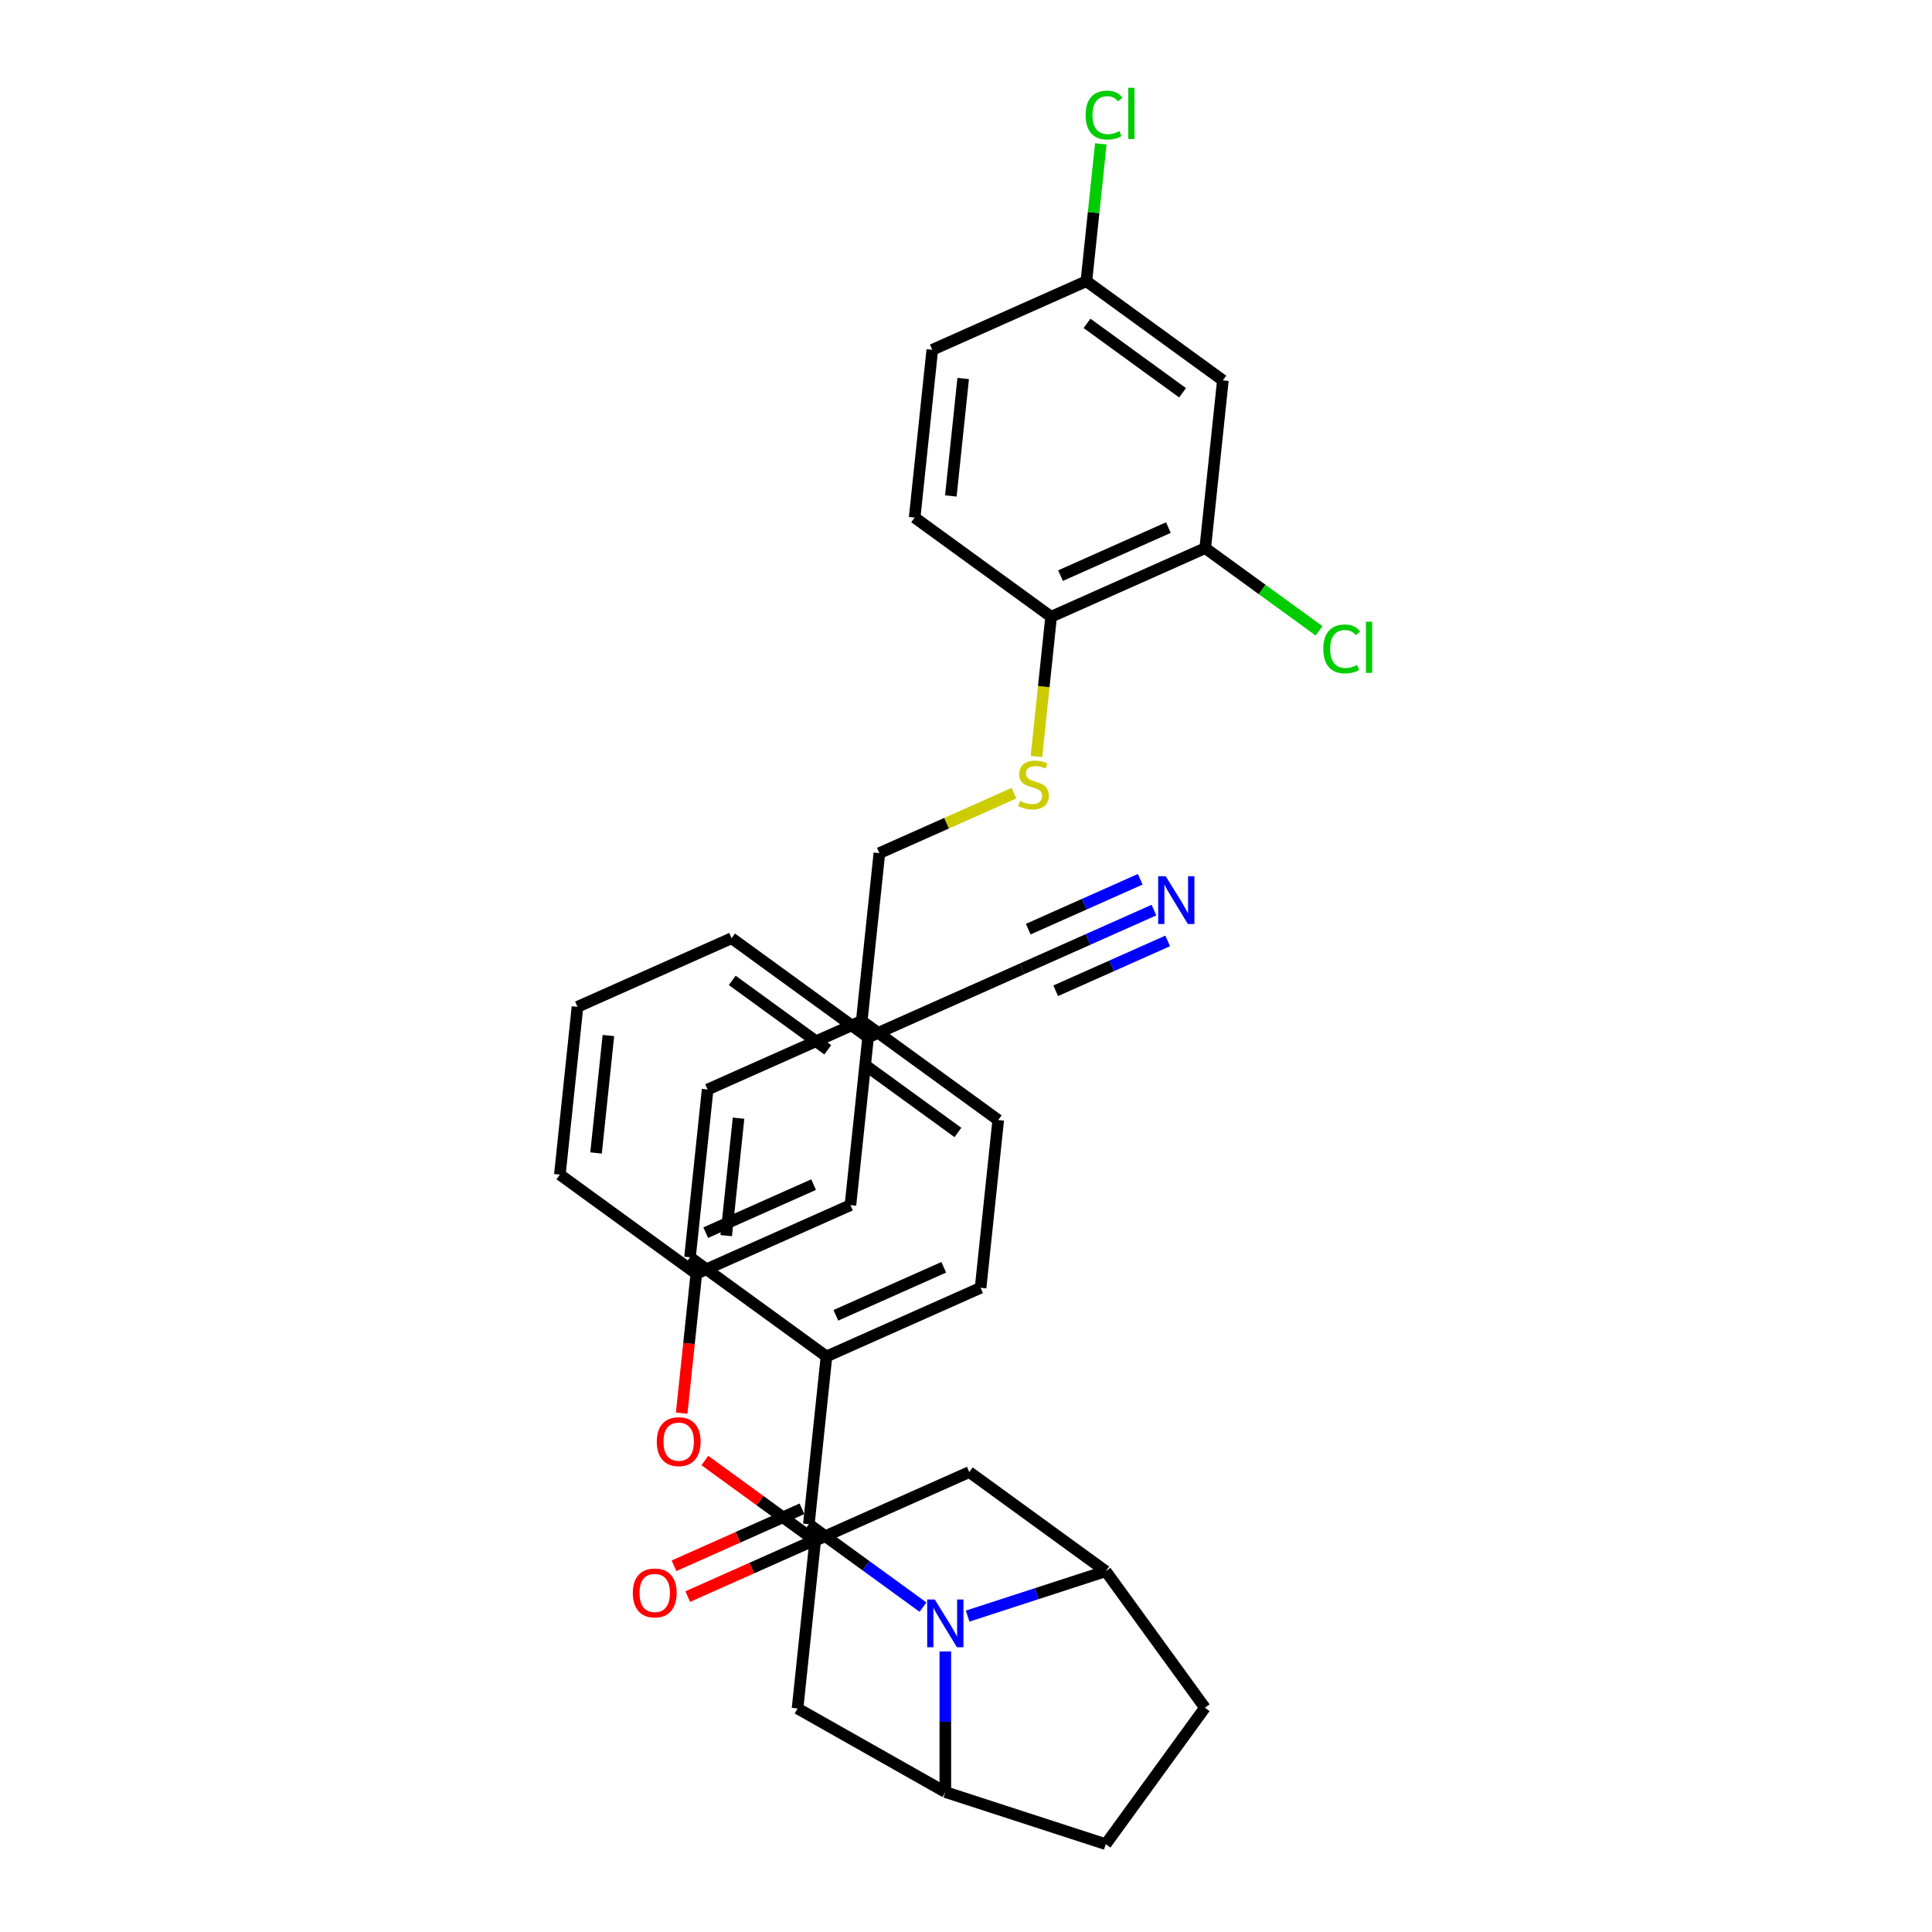 <?xml version='1.0' encoding='iso-8859-1'?>
<svg version='1.1' baseProfile='full'
              xmlns='http://www.w3.org/2000/svg'
                      xmlns:rdkit='http://www.rdkit.org/xml'
                      xmlns:xlink='http://www.w3.org/1999/xlink'
                  xml:space='preserve'
width='1000px' height='1000px' viewBox='0 0 1000 1000'>
<!-- END OF HEADER -->
<rect style='opacity:1.0;fill:#FFFFFF;stroke:none' width='1000' height='1000' x='0' y='0'> </rect>
<path class='bond-0' d='M 455.166,441.574 L 489.994,426.068' style='fill:none;fill-rule:evenodd;stroke:#000000;stroke-width:6px;stroke-linecap:butt;stroke-linejoin:miter;stroke-opacity:1' />
<path class='bond-0' d='M 489.994,426.068 L 524.822,410.561' style='fill:none;fill-rule:evenodd;stroke:#CCCC00;stroke-width:6px;stroke-linecap:butt;stroke-linejoin:miter;stroke-opacity:1' />
<path class='bond-1' d='M 455.166,441.574 L 446.039,528.412' style='fill:none;fill-rule:evenodd;stroke:#000000;stroke-width:6px;stroke-linecap:butt;stroke-linejoin:miter;stroke-opacity:1' />
<path class='bond-2' d='M 536.459,391.548 L 540.26,355.385' style='fill:none;fill-rule:evenodd;stroke:#CCCC00;stroke-width:6px;stroke-linecap:butt;stroke-linejoin:miter;stroke-opacity:1' />
<path class='bond-2' d='M 540.26,355.385 L 544.06,319.222' style='fill:none;fill-rule:evenodd;stroke:#000000;stroke-width:6px;stroke-linecap:butt;stroke-linejoin:miter;stroke-opacity:1' />
<path class='bond-3' d='M 572.341,813.265 L 623.664,883.905' style='fill:none;fill-rule:evenodd;stroke:#000000;stroke-width:6px;stroke-linecap:butt;stroke-linejoin:miter;stroke-opacity:1' />
<path class='bond-4' d='M 572.341,813.265 L 536.6,824.878' style='fill:none;fill-rule:evenodd;stroke:#000000;stroke-width:6px;stroke-linecap:butt;stroke-linejoin:miter;stroke-opacity:1' />
<path class='bond-4' d='M 536.6,824.878 L 500.859,836.491' style='fill:none;fill-rule:evenodd;stroke:#0000FF;stroke-width:6px;stroke-linecap:butt;stroke-linejoin:miter;stroke-opacity:1' />
<path class='bond-5' d='M 572.341,813.265 L 501.701,761.942' style='fill:none;fill-rule:evenodd;stroke:#000000;stroke-width:6px;stroke-linecap:butt;stroke-linejoin:miter;stroke-opacity:1' />
<path class='bond-6' d='M 623.664,883.905 L 572.341,954.545' style='fill:none;fill-rule:evenodd;stroke:#000000;stroke-width:6px;stroke-linecap:butt;stroke-linejoin:miter;stroke-opacity:1' />
<path class='bond-7' d='M 572.341,954.545 L 489.298,927.563' style='fill:none;fill-rule:evenodd;stroke:#000000;stroke-width:6px;stroke-linecap:butt;stroke-linejoin:miter;stroke-opacity:1' />
<path class='bond-8' d='M 489.298,927.563 L 489.298,891.179' style='fill:none;fill-rule:evenodd;stroke:#000000;stroke-width:6px;stroke-linecap:butt;stroke-linejoin:miter;stroke-opacity:1' />
<path class='bond-8' d='M 489.298,891.179 L 489.298,854.794' style='fill:none;fill-rule:evenodd;stroke:#0000FF;stroke-width:6px;stroke-linecap:butt;stroke-linejoin:miter;stroke-opacity:1' />
<path class='bond-9' d='M 489.298,927.563 L 412.807,884.294' style='fill:none;fill-rule:evenodd;stroke:#000000;stroke-width:6px;stroke-linecap:butt;stroke-linejoin:miter;stroke-opacity:1' />
<path class='bond-10' d='M 477.738,831.848 L 448.198,810.386' style='fill:none;fill-rule:evenodd;stroke:#0000FF;stroke-width:6px;stroke-linecap:butt;stroke-linejoin:miter;stroke-opacity:1' />
<path class='bond-10' d='M 448.198,810.386 L 418.658,788.924' style='fill:none;fill-rule:evenodd;stroke:#000000;stroke-width:6px;stroke-linecap:butt;stroke-linejoin:miter;stroke-opacity:1' />
<path class='bond-11' d='M 412.807,884.294 L 421.934,797.457' style='fill:none;fill-rule:evenodd;stroke:#000000;stroke-width:6px;stroke-linecap:butt;stroke-linejoin:miter;stroke-opacity:1' />
<path class='bond-12' d='M 501.701,761.942 L 421.934,797.457' style='fill:none;fill-rule:evenodd;stroke:#000000;stroke-width:6px;stroke-linecap:butt;stroke-linejoin:miter;stroke-opacity:1' />
<path class='bond-13' d='M 421.934,797.457 L 393.381,776.712' style='fill:none;fill-rule:evenodd;stroke:#000000;stroke-width:6px;stroke-linecap:butt;stroke-linejoin:miter;stroke-opacity:1' />
<path class='bond-13' d='M 393.381,776.712 L 364.828,755.967' style='fill:none;fill-rule:evenodd;stroke:#FF0000;stroke-width:6px;stroke-linecap:butt;stroke-linejoin:miter;stroke-opacity:1' />
<path class='bond-14' d='M 352.837,731.447 L 356.629,695.372' style='fill:none;fill-rule:evenodd;stroke:#FF0000;stroke-width:6px;stroke-linecap:butt;stroke-linejoin:miter;stroke-opacity:1' />
<path class='bond-14' d='M 356.629,695.372 L 360.421,659.296' style='fill:none;fill-rule:evenodd;stroke:#000000;stroke-width:6px;stroke-linecap:butt;stroke-linejoin:miter;stroke-opacity:1' />
<path class='bond-15' d='M 360.421,659.296 L 440.188,623.782' style='fill:none;fill-rule:evenodd;stroke:#000000;stroke-width:6px;stroke-linecap:butt;stroke-linejoin:miter;stroke-opacity:1' />
<path class='bond-15' d='M 365.283,638.016 L 421.12,613.155' style='fill:none;fill-rule:evenodd;stroke:#000000;stroke-width:6px;stroke-linecap:butt;stroke-linejoin:miter;stroke-opacity:1' />
<path class='bond-16' d='M 360.421,659.296 L 289.781,607.973' style='fill:none;fill-rule:evenodd;stroke:#000000;stroke-width:6px;stroke-linecap:butt;stroke-linejoin:miter;stroke-opacity:1' />
<path class='bond-17' d='M 440.188,623.782 L 449.315,536.944' style='fill:none;fill-rule:evenodd;stroke:#000000;stroke-width:6px;stroke-linecap:butt;stroke-linejoin:miter;stroke-opacity:1' />
<path class='bond-18' d='M 449.315,536.944 L 378.675,485.621' style='fill:none;fill-rule:evenodd;stroke:#000000;stroke-width:6px;stroke-linecap:butt;stroke-linejoin:miter;stroke-opacity:1' />
<path class='bond-18' d='M 428.454,543.374 L 379.006,507.448' style='fill:none;fill-rule:evenodd;stroke:#000000;stroke-width:6px;stroke-linecap:butt;stroke-linejoin:miter;stroke-opacity:1' />
<path class='bond-19' d='M 449.315,536.944 L 529.082,501.43' style='fill:none;fill-rule:evenodd;stroke:#000000;stroke-width:6px;stroke-linecap:butt;stroke-linejoin:miter;stroke-opacity:1' />
<path class='bond-20' d='M 378.675,485.621 L 298.908,521.136' style='fill:none;fill-rule:evenodd;stroke:#000000;stroke-width:6px;stroke-linecap:butt;stroke-linejoin:miter;stroke-opacity:1' />
<path class='bond-21' d='M 298.908,521.136 L 289.781,607.973' style='fill:none;fill-rule:evenodd;stroke:#000000;stroke-width:6px;stroke-linecap:butt;stroke-linejoin:miter;stroke-opacity:1' />
<path class='bond-21' d='M 314.906,535.987 L 308.517,596.773' style='fill:none;fill-rule:evenodd;stroke:#000000;stroke-width:6px;stroke-linecap:butt;stroke-linejoin:miter;stroke-opacity:1' />
<path class='bond-22' d='M 529.082,501.43 L 563.185,486.246' style='fill:none;fill-rule:evenodd;stroke:#000000;stroke-width:6px;stroke-linecap:butt;stroke-linejoin:miter;stroke-opacity:1' />
<path class='bond-22' d='M 563.185,486.246 L 597.288,471.062' style='fill:none;fill-rule:evenodd;stroke:#0000FF;stroke-width:6px;stroke-linecap:butt;stroke-linejoin:miter;stroke-opacity:1' />
<path class='bond-22' d='M 546.416,512.828 L 575.403,499.922' style='fill:none;fill-rule:evenodd;stroke:#000000;stroke-width:6px;stroke-linecap:butt;stroke-linejoin:miter;stroke-opacity:1' />
<path class='bond-22' d='M 575.403,499.922 L 604.391,487.015' style='fill:none;fill-rule:evenodd;stroke:#0000FF;stroke-width:6px;stroke-linecap:butt;stroke-linejoin:miter;stroke-opacity:1' />
<path class='bond-22' d='M 532.21,480.921 L 561.198,468.015' style='fill:none;fill-rule:evenodd;stroke:#000000;stroke-width:6px;stroke-linecap:butt;stroke-linejoin:miter;stroke-opacity:1' />
<path class='bond-22' d='M 561.198,468.015 L 590.185,455.109' style='fill:none;fill-rule:evenodd;stroke:#0000FF;stroke-width:6px;stroke-linecap:butt;stroke-linejoin:miter;stroke-opacity:1' />
<path class='bond-23' d='M 418.658,788.924 L 427.785,702.087' style='fill:none;fill-rule:evenodd;stroke:#000000;stroke-width:6px;stroke-linecap:butt;stroke-linejoin:miter;stroke-opacity:1' />
<path class='bond-24' d='M 415.107,780.948 L 381.99,795.692' style='fill:none;fill-rule:evenodd;stroke:#000000;stroke-width:6px;stroke-linecap:butt;stroke-linejoin:miter;stroke-opacity:1' />
<path class='bond-24' d='M 381.99,795.692 L 348.874,810.437' style='fill:none;fill-rule:evenodd;stroke:#FF0000;stroke-width:6px;stroke-linecap:butt;stroke-linejoin:miter;stroke-opacity:1' />
<path class='bond-24' d='M 422.21,796.901 L 389.093,811.646' style='fill:none;fill-rule:evenodd;stroke:#000000;stroke-width:6px;stroke-linecap:butt;stroke-linejoin:miter;stroke-opacity:1' />
<path class='bond-24' d='M 389.093,811.646 L 355.977,826.39' style='fill:none;fill-rule:evenodd;stroke:#FF0000;stroke-width:6px;stroke-linecap:butt;stroke-linejoin:miter;stroke-opacity:1' />
<path class='bond-25' d='M 427.785,702.087 L 507.552,666.572' style='fill:none;fill-rule:evenodd;stroke:#000000;stroke-width:6px;stroke-linecap:butt;stroke-linejoin:miter;stroke-opacity:1' />
<path class='bond-25' d='M 432.648,680.806 L 488.485,655.946' style='fill:none;fill-rule:evenodd;stroke:#000000;stroke-width:6px;stroke-linecap:butt;stroke-linejoin:miter;stroke-opacity:1' />
<path class='bond-26' d='M 427.785,702.087 L 357.145,650.764' style='fill:none;fill-rule:evenodd;stroke:#000000;stroke-width:6px;stroke-linecap:butt;stroke-linejoin:miter;stroke-opacity:1' />
<path class='bond-27' d='M 507.552,666.572 L 516.679,579.735' style='fill:none;fill-rule:evenodd;stroke:#000000;stroke-width:6px;stroke-linecap:butt;stroke-linejoin:miter;stroke-opacity:1' />
<path class='bond-28' d='M 516.679,579.735 L 446.039,528.412' style='fill:none;fill-rule:evenodd;stroke:#000000;stroke-width:6px;stroke-linecap:butt;stroke-linejoin:miter;stroke-opacity:1' />
<path class='bond-28' d='M 495.819,586.164 L 446.371,550.238' style='fill:none;fill-rule:evenodd;stroke:#000000;stroke-width:6px;stroke-linecap:butt;stroke-linejoin:miter;stroke-opacity:1' />
<path class='bond-29' d='M 446.039,528.412 L 366.272,563.926' style='fill:none;fill-rule:evenodd;stroke:#000000;stroke-width:6px;stroke-linecap:butt;stroke-linejoin:miter;stroke-opacity:1' />
<path class='bond-30' d='M 366.272,563.926 L 357.145,650.764' style='fill:none;fill-rule:evenodd;stroke:#000000;stroke-width:6px;stroke-linecap:butt;stroke-linejoin:miter;stroke-opacity:1' />
<path class='bond-30' d='M 382.271,578.777 L 375.882,639.564' style='fill:none;fill-rule:evenodd;stroke:#000000;stroke-width:6px;stroke-linecap:butt;stroke-linejoin:miter;stroke-opacity:1' />
<path class='bond-31' d='M 623.828,283.707 L 544.06,319.222' style='fill:none;fill-rule:evenodd;stroke:#000000;stroke-width:6px;stroke-linecap:butt;stroke-linejoin:miter;stroke-opacity:1' />
<path class='bond-31' d='M 604.76,273.081 L 548.923,297.941' style='fill:none;fill-rule:evenodd;stroke:#000000;stroke-width:6px;stroke-linecap:butt;stroke-linejoin:miter;stroke-opacity:1' />
<path class='bond-32' d='M 623.828,283.707 L 632.955,196.87' style='fill:none;fill-rule:evenodd;stroke:#000000;stroke-width:6px;stroke-linecap:butt;stroke-linejoin:miter;stroke-opacity:1' />
<path class='bond-33' d='M 623.828,283.707 L 653.289,305.112' style='fill:none;fill-rule:evenodd;stroke:#000000;stroke-width:6px;stroke-linecap:butt;stroke-linejoin:miter;stroke-opacity:1' />
<path class='bond-33' d='M 653.289,305.112 L 682.75,326.517' style='fill:none;fill-rule:evenodd;stroke:#00CC00;stroke-width:6px;stroke-linecap:butt;stroke-linejoin:miter;stroke-opacity:1' />
<path class='bond-34' d='M 544.06,319.222 L 473.42,267.899' style='fill:none;fill-rule:evenodd;stroke:#000000;stroke-width:6px;stroke-linecap:butt;stroke-linejoin:miter;stroke-opacity:1' />
<path class='bond-35' d='M 632.955,196.87 L 562.314,145.547' style='fill:none;fill-rule:evenodd;stroke:#000000;stroke-width:6px;stroke-linecap:butt;stroke-linejoin:miter;stroke-opacity:1' />
<path class='bond-35' d='M 612.094,203.299 L 562.646,167.373' style='fill:none;fill-rule:evenodd;stroke:#000000;stroke-width:6px;stroke-linecap:butt;stroke-linejoin:miter;stroke-opacity:1' />
<path class='bond-36' d='M 473.42,267.899 L 482.547,181.061' style='fill:none;fill-rule:evenodd;stroke:#000000;stroke-width:6px;stroke-linecap:butt;stroke-linejoin:miter;stroke-opacity:1' />
<path class='bond-36' d='M 492.157,256.699 L 498.546,195.912' style='fill:none;fill-rule:evenodd;stroke:#000000;stroke-width:6px;stroke-linecap:butt;stroke-linejoin:miter;stroke-opacity:1' />
<path class='bond-37' d='M 562.314,145.547 L 566.05,110.004' style='fill:none;fill-rule:evenodd;stroke:#000000;stroke-width:6px;stroke-linecap:butt;stroke-linejoin:miter;stroke-opacity:1' />
<path class='bond-37' d='M 566.05,110.004 L 569.786,74.461' style='fill:none;fill-rule:evenodd;stroke:#00CC00;stroke-width:6px;stroke-linecap:butt;stroke-linejoin:miter;stroke-opacity:1' />
<path class='bond-38' d='M 562.314,145.547 L 482.547,181.061' style='fill:none;fill-rule:evenodd;stroke:#000000;stroke-width:6px;stroke-linecap:butt;stroke-linejoin:miter;stroke-opacity:1' />
<path  class='atom-1' d='M 527.948 414.547
Q 528.228 414.651, 529.38 415.14
Q 530.533 415.629, 531.79 415.944
Q 533.082 416.223, 534.34 416.223
Q 536.68 416.223, 538.042 415.105
Q 539.404 413.953, 539.404 411.962
Q 539.404 410.6, 538.706 409.762
Q 538.042 408.923, 536.994 408.469
Q 535.946 408.015, 534.2 407.491
Q 532 406.828, 530.672 406.199
Q 529.38 405.571, 528.437 404.243
Q 527.529 402.916, 527.529 400.681
Q 527.529 397.572, 529.625 395.651
Q 531.755 393.73, 535.946 393.73
Q 538.81 393.73, 542.058 395.093
L 541.255 397.782
Q 538.286 396.559, 536.051 396.559
Q 533.641 396.559, 532.314 397.572
Q 530.987 398.55, 531.022 400.262
Q 531.022 401.589, 531.685 402.392
Q 532.384 403.196, 533.362 403.65
Q 534.375 404.104, 536.051 404.627
Q 538.286 405.326, 539.614 406.025
Q 540.941 406.723, 541.884 408.155
Q 542.862 409.552, 542.862 411.962
Q 542.862 415.385, 540.557 417.236
Q 538.286 419.052, 534.479 419.052
Q 532.279 419.052, 530.603 418.563
Q 528.961 418.109, 527.005 417.306
L 527.948 414.547
' fill='#CCCC00'/>
<path  class='atom-6' d='M 483.833 827.883
L 491.935 840.981
Q 492.739 842.273, 494.031 844.613
Q 495.323 846.953, 495.393 847.093
L 495.393 827.883
L 498.676 827.883
L 498.676 852.611
L 495.288 852.611
L 486.592 838.292
Q 485.579 836.615, 484.496 834.694
Q 483.448 832.773, 483.134 832.179
L 483.134 852.611
L 479.921 852.611
L 479.921 827.883
L 483.833 827.883
' fill='#0000FF'/>
<path  class='atom-10' d='M 339.943 746.204
Q 339.943 740.266, 342.876 736.948
Q 345.81 733.63, 351.294 733.63
Q 356.777 733.63, 359.711 736.948
Q 362.645 740.266, 362.645 746.204
Q 362.645 752.211, 359.676 755.634
Q 356.707 759.022, 351.294 759.022
Q 345.845 759.022, 342.876 755.634
Q 339.943 752.246, 339.943 746.204
M 351.294 756.228
Q 355.066 756.228, 357.091 753.713
Q 359.152 751.163, 359.152 746.204
Q 359.152 741.349, 357.091 738.904
Q 355.066 736.424, 351.294 736.424
Q 347.522 736.424, 345.461 738.869
Q 343.435 741.314, 343.435 746.204
Q 343.435 751.198, 345.461 753.713
Q 347.522 756.228, 351.294 756.228
' fill='#FF0000'/>
<path  class='atom-18' d='M 603.383 453.551
L 611.486 466.648
Q 612.289 467.941, 613.581 470.281
Q 614.874 472.621, 614.944 472.761
L 614.944 453.551
L 618.227 453.551
L 618.227 478.279
L 614.839 478.279
L 606.142 463.959
Q 605.129 462.283, 604.046 460.362
Q 602.999 458.441, 602.684 457.847
L 602.684 478.279
L 599.471 478.279
L 599.471 453.551
L 603.383 453.551
' fill='#0000FF'/>
<path  class='atom-21' d='M 327.54 824.509
Q 327.54 818.571, 330.474 815.253
Q 333.408 811.935, 338.891 811.935
Q 344.375 811.935, 347.309 815.253
Q 350.242 818.571, 350.242 824.509
Q 350.242 830.516, 347.274 833.939
Q 344.305 837.327, 338.891 837.327
Q 333.443 837.327, 330.474 833.939
Q 327.54 830.551, 327.54 824.509
M 338.891 834.533
Q 342.663 834.533, 344.689 832.018
Q 346.75 829.468, 346.75 824.509
Q 346.75 819.654, 344.689 817.209
Q 342.663 814.729, 338.891 814.729
Q 335.119 814.729, 333.059 817.174
Q 331.033 819.619, 331.033 824.509
Q 331.033 829.503, 333.059 832.018
Q 335.119 834.533, 338.891 834.533
' fill='#FF0000'/>
<path  class='atom-30' d='M 684.933 335.886
Q 684.933 329.739, 687.797 326.526
Q 690.696 323.278, 696.179 323.278
Q 701.278 323.278, 704.002 326.875
L 701.697 328.761
Q 699.707 326.142, 696.179 326.142
Q 692.442 326.142, 690.451 328.656
Q 688.495 331.136, 688.495 335.886
Q 688.495 340.776, 690.521 343.29
Q 692.582 345.805, 696.563 345.805
Q 699.287 345.805, 702.466 344.164
L 703.444 346.783
Q 702.151 347.621, 700.196 348.11
Q 698.24 348.599, 696.074 348.599
Q 690.696 348.599, 687.797 345.316
Q 684.933 342.033, 684.933 335.886
' fill='#00CC00'/>
<path  class='atom-30' d='M 707.006 321.776
L 710.219 321.776
L 710.219 348.285
L 707.006 348.285
L 707.006 321.776
' fill='#00CC00'/>
<path  class='atom-34' d='M 561.907 59.565
Q 561.907 53.418, 564.771 50.205
Q 567.669 46.956, 573.153 46.956
Q 578.252 46.956, 580.976 50.554
L 578.671 52.44
Q 576.68 49.82, 573.153 49.82
Q 569.416 49.82, 567.425 52.335
Q 565.469 54.815, 565.469 59.565
Q 565.469 64.454, 567.495 66.969
Q 569.555 69.484, 573.537 69.484
Q 576.261 69.484, 579.44 67.842
L 580.418 70.462
Q 579.125 71.3, 577.169 71.789
Q 575.214 72.278, 573.048 72.278
Q 567.669 72.278, 564.771 68.995
Q 561.907 65.712, 561.907 59.565
' fill='#00CC00'/>
<path  class='atom-34' d='M 583.98 45.455
L 587.193 45.455
L 587.193 71.964
L 583.98 71.964
L 583.98 45.455
' fill='#00CC00'/>
</svg>
